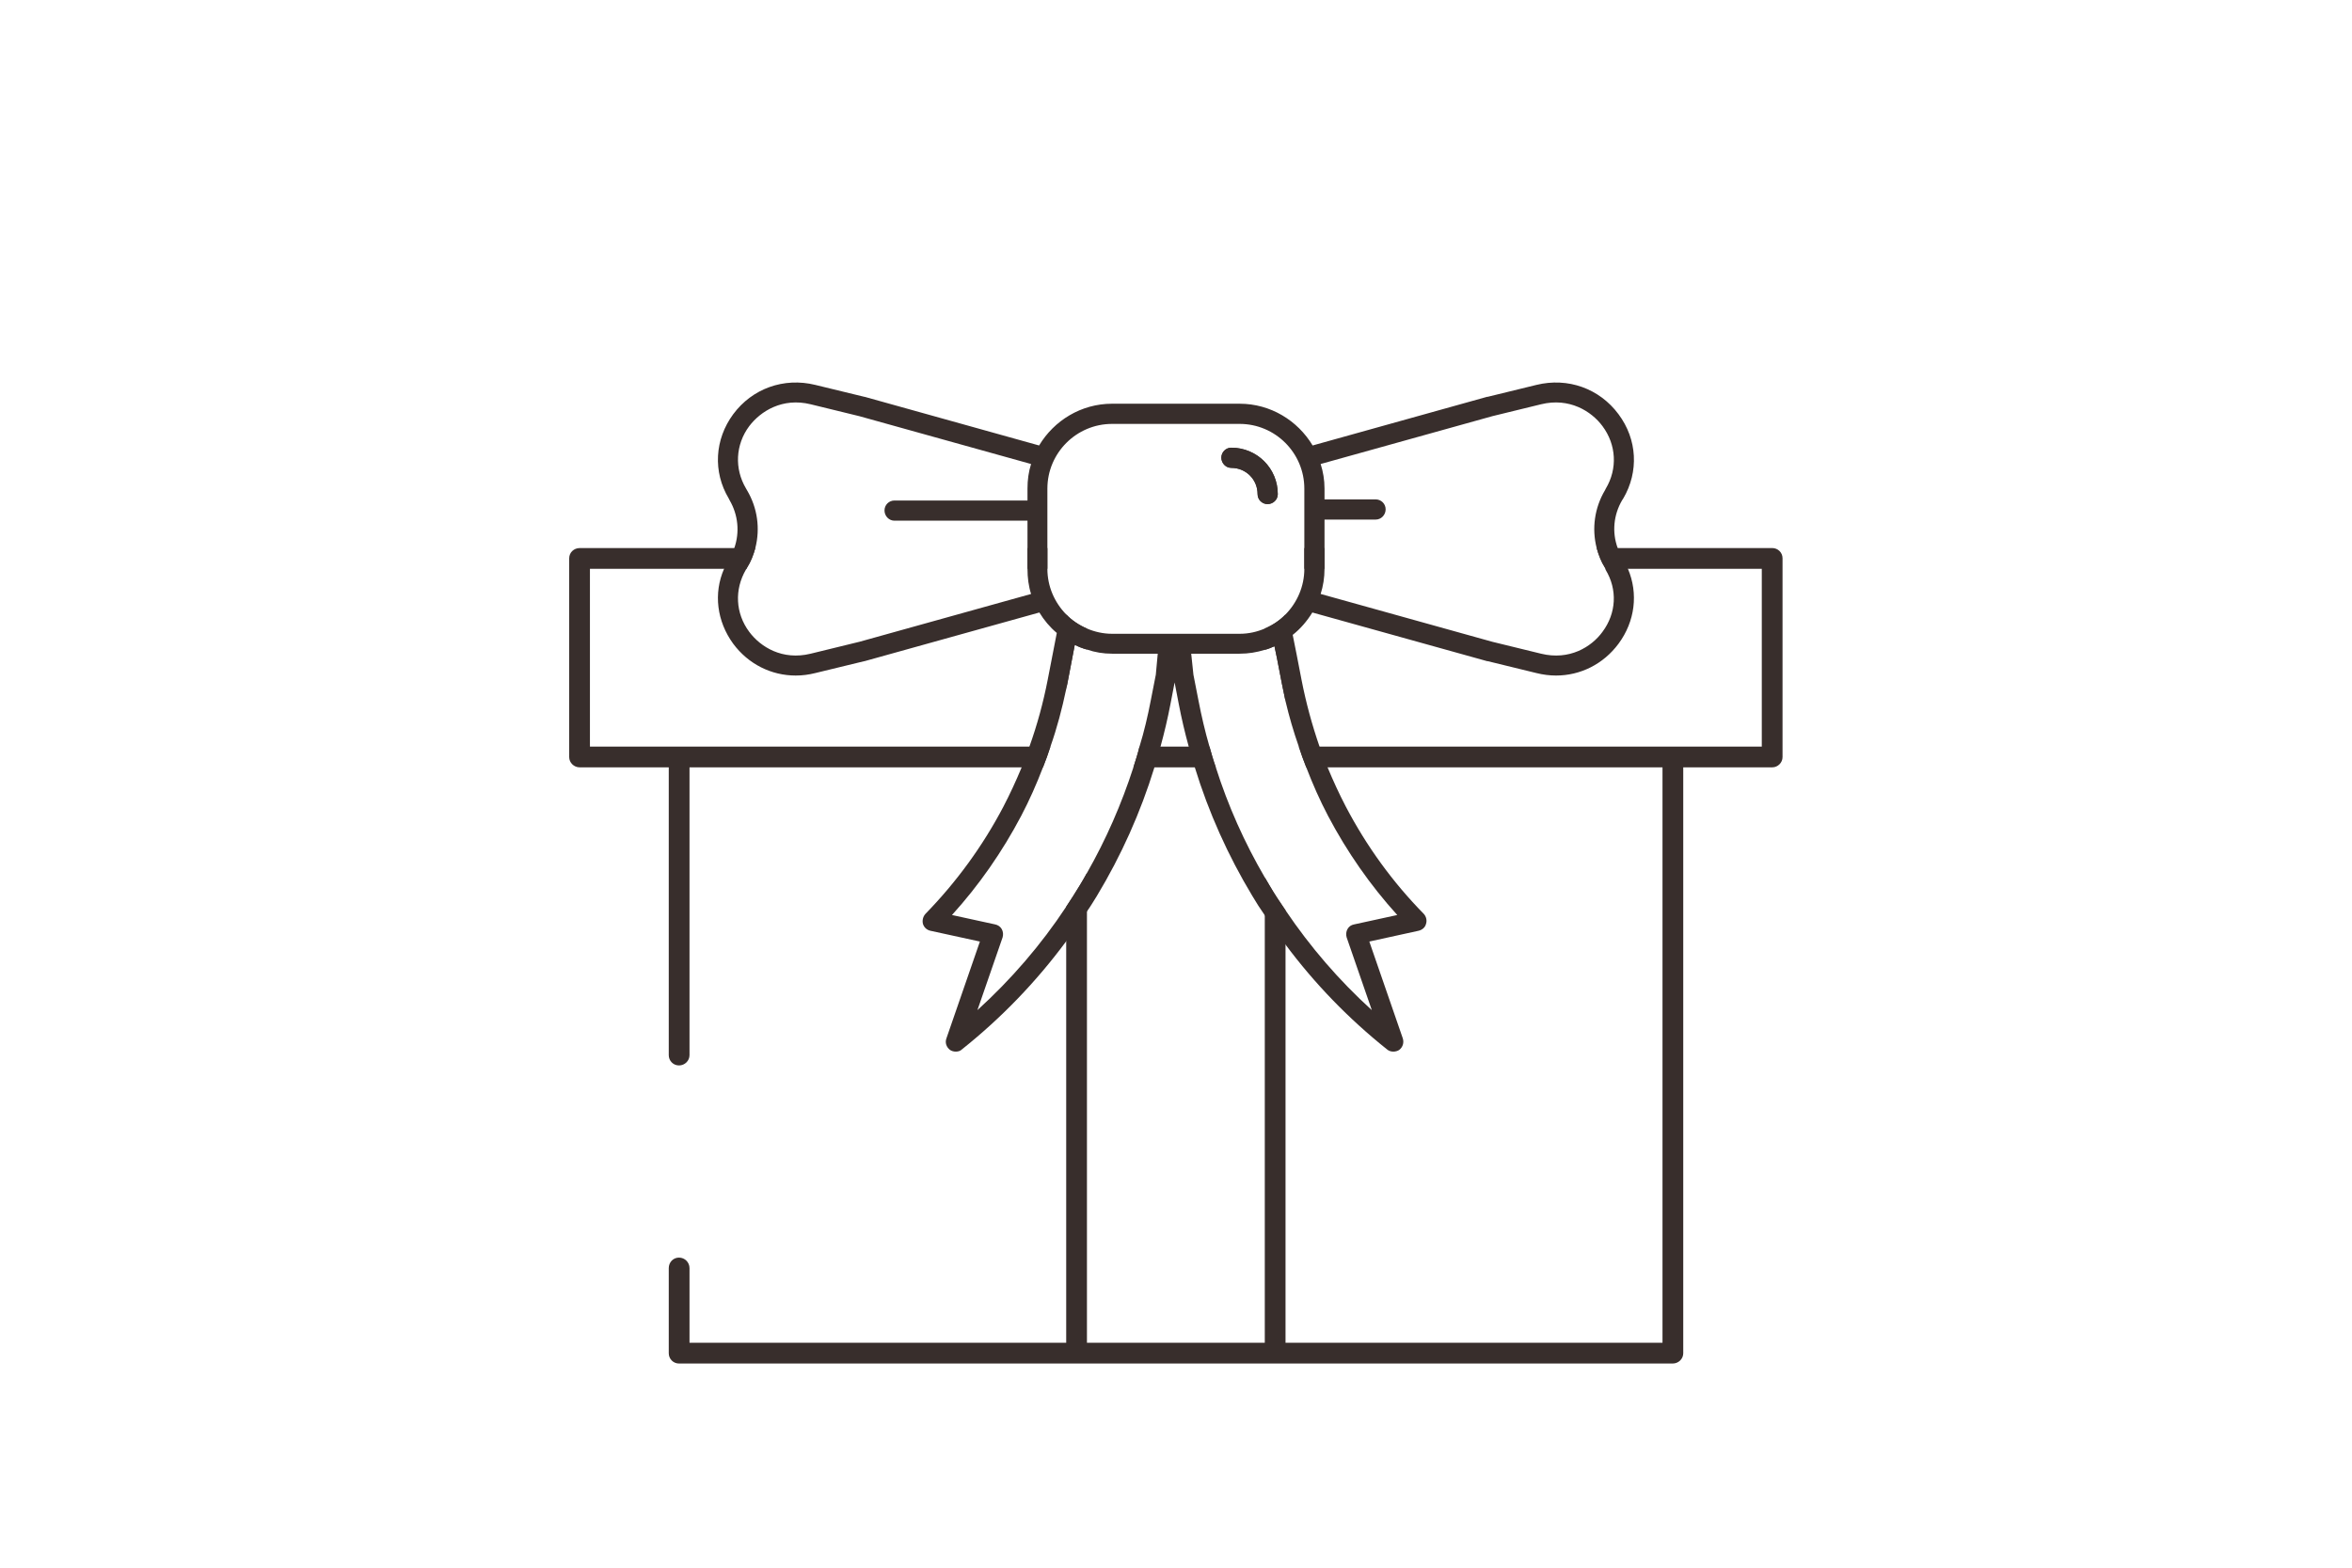<svg viewBox="0 0 85.04 56.69" xmlns="http://www.w3.org/2000/svg" data-sanitized-data-name="Livello 1" data-name="Livello 1" id="Livello_1">
  <defs>
    <style>
      .cls-1 {
        fill: #382e2c;
      }
    </style>
  </defs>
  <path d="M43.73,27h-2.53c-.06.25-.14.5-.22.75h2.98c-.09-.25-.16-.5-.23-.75ZM38.55,22.22v2.7c.01-.06.03-.13.04-.19l.27-1.41c.14.07.29.13.44.17v-.76c-.28-.12-.54-.29-.75-.51ZM37.15,20.57h.72v-.75h-.72v.75ZM43.73,27h-2.53c-.06.25-.14.5-.22.75h2.98c-.09-.25-.16-.5-.23-.75ZM21.33,27v-6.43h5.66l.02-.04c.14-.22.23-.46.3-.71h-6.35c-.21,0-.38.16-.38.37v7.19c0,.2.17.37.38.37h3.22v10.41c0,.2.16.37.37.37s.38-.17.38-.37v-10.41h12.78c.1-.25.19-.5.27-.75h-16.65ZM38.55,22.22v2.7c.01-.06.03-.13.04-.19l.27-1.41c.14.07.29.13.44.17v-.76c-.28-.12-.54-.29-.75-.51ZM64.08,19.82h-6.35c.07.25.16.49.3.71l.02.04h5.65v6.43h-16.74c.08.25.17.5.27.75h12.88v20.81h-13.63v-15.64c-.2-.29-.4-.59-.58-.9-.06-.1-.11-.19-.17-.29v16.83h-6.43v-16.99c-.08.15-.17.3-.26.45-.16.26-.32.52-.49.77v15.77h-13.62v-2.7c0-.21-.17-.38-.38-.38s-.37.17-.37.38v3.08c0,.2.16.37.37.37h35.93c.21,0,.38-.17.38-.37v-21.19h3.22c.2,0,.37-.17.37-.37v-7.19c0-.21-.17-.37-.37-.37ZM46.17,23.8l.18.93c.04.21.09.42.13.63v-3.14c-.21.22-.47.39-.75.51v.77c.12-.03.24-.08.35-.13l.09.43ZM43.96,27.75c-.09-.25-.16-.5-.23-.75h-2.53c-.06.25-.14.5-.22.75h2.98ZM43.73,27h-2.53c-.06.25-.14.5-.22.75h2.98c-.09-.25-.16-.5-.23-.75ZM47.16,19.82v.75h.73v-.75h-.73ZM43.73,27h-2.53c-.06.25-.14.5-.22.75h2.98c-.09-.25-.16-.5-.23-.75Z" class="cls-1"></path>
  <g>
    <path d="M45.73,22.73v.77c.12-.03.24-.08.35-.13l.09.43.18.93c.04.21.09.42.13.63v-3.14c-.21.22-.47.39-.75.51ZM38.55,22.22v2.7c.01-.06.03-.13.04-.19l.27-1.41c.14.07.29.13.44.17v-.76c-.28-.12-.54-.29-.75-.51ZM45.73,22.73v.77c.12-.03.24-.08.35-.13l.09.43.18.93c.04.21.09.42.13.63v-3.14c-.21.22-.47.39-.75.51ZM44.82,22.92h-4.61c-.32,0-.63-.07-.91-.19-.28-.12-.54-.29-.75-.51v2.7c.01-.06.03-.13.04-.19l.27-1.41c.14.07.29.13.44.17.29.1.59.15.91.15h1.65l-.07.76-.18.92c-.11.57-.24,1.13-.41,1.68h.76c.14-.51.26-1.02.36-1.54l.15-.78.15.78c.1.52.22,1.03.36,1.54h.75c-.16-.55-.29-1.11-.4-1.68l-.18-.92-.08-.76h1.75c.32,0,.62-.05.91-.14v-.77c-.28.12-.58.19-.91.19ZM45.73,22.73c-.28.12-.58.19-.91.19h-4.61c-.32,0-.63-.07-.91-.19v.76c.29.1.59.15.91.15h1.65l-.07.76-.18.92c-.11.57-.24,1.13-.41,1.68h.76c.14-.51.26-1.02.36-1.54l.15-.78.15.78c.1.52.22,1.03.36,1.54h.75c-.16-.55-.29-1.11-.4-1.68l-.18-.92-.08-.76h1.75c.32,0,.62-.05.91-.14.12-.03.24-.08.35-.13l.09.43.18.93c.04.21.09.42.13.63v-3.14c-.21.22-.47.39-.75.51ZM58.69,20.23l-.04-.06c-.07-.11-.12-.23-.16-.35-.21-.57-.15-1.2.16-1.73l.04-.06c.57-.97.51-2.14-.17-3.05-.69-.93-1.83-1.34-2.97-1.06l-1.76.43h-.02l-6.31,1.76c-.54-.9-1.52-1.51-2.64-1.51h-4.61c-1.12,0-2.1.61-2.64,1.51l-6.31-1.76h-.01l-1.77-.43c-1.14-.28-2.28.13-2.97,1.06-.67.91-.74,2.08-.16,3.05l.03.06c.31.53.37,1.16.17,1.73-.05.12-.1.24-.17.35l-.03.06c-.06.11-.12.22-.17.34-.39.89-.26,1.9.33,2.71.55.74,1.38,1.15,2.26,1.15.24,0,.47-.03.71-.09l1.77-.43h.01l6.32-1.76c.17.28.38.53.63.74l-.33,1.7c-.16.82-.38,1.63-.66,2.41-.09.25-.18.5-.28.75-.2.48-.42.96-.66,1.42-.75,1.43-1.7,2.73-2.82,3.88-.09.1-.12.24-.09.36.04.13.14.22.27.25l1.79.39-1.21,3.5c-.06.16,0,.32.13.42.06.04.13.06.21.06s.16-.02.22-.08c1.43-1.14,2.69-2.45,3.77-3.91.26-.35.51-.71.75-1.08.13-.18.24-.37.36-.56.88-1.46,1.58-3.02,2.08-4.65.08-.25.15-.5.22-.75.14-.51.26-1.02.36-1.54l.15-.78.15.78c.1.52.22,1.03.36,1.54.07.25.14.5.22.75.5,1.63,1.2,3.19,2.08,4.65.14.24.29.47.45.7.23.36.48.72.75,1.06,1.05,1.41,2.28,2.68,3.67,3.79.07.06.15.08.23.08.07,0,.15-.02.21-.06.13-.1.18-.26.13-.42l-1.21-3.5,1.78-.39c.13-.03.24-.12.27-.25.04-.12.01-.26-.08-.36-1.13-1.15-2.07-2.45-2.82-3.88-.24-.46-.46-.94-.66-1.42-.1-.25-.2-.5-.29-.75-.27-.78-.49-1.59-.65-2.41l-.18-.93-.14-.7c.28-.22.52-.5.71-.81l6.32,1.76h.02l1.76.43c.24.06.48.09.71.09.88,0,1.71-.41,2.26-1.15.6-.81.72-1.82.34-2.71-.05-.12-.11-.23-.17-.34ZM31.07,23.21l-1.76.43c-1.02.25-1.81-.24-2.22-.79-.5-.67-.54-1.53-.12-2.25l.02-.03.02-.04c.14-.22.23-.46.3-.71.18-.7.08-1.45-.3-2.09l-.04-.07c-.42-.71-.38-1.58.12-2.25.41-.54,1.2-1.04,2.22-.79l1.76.43,6.21,1.73c-.09.28-.13.58-.13.89v.43h-4.81c-.2,0-.36.16-.36.36s.16.37.36.37h4.81v1.74c0,.32.04.63.13.91l-6.21,1.73ZM40.98,27.75c-.43,1.33-.99,2.61-1.68,3.82-.08.15-.17.3-.26.45-.16.26-.32.52-.49.77-.91,1.38-1.99,2.63-3.21,3.74l.91-2.63c.03-.1.02-.21-.03-.3-.05-.09-.14-.15-.24-.17l-1.56-.34c.98-1.08,1.82-2.29,2.5-3.58.3-.57.56-1.16.79-1.76.1-.25.19-.5.27-.75.24-.68.42-1.37.57-2.08.01-.06.03-.13.04-.19l.27-1.41c.14.07.29.13.44.17.29.1.59.15.91.15h1.65l-.07.76-.18.92c-.11.57-.24,1.13-.41,1.68-.06.25-.14.5-.22.75ZM46.96,27c.08.25.17.5.27.75.23.6.49,1.19.79,1.76.68,1.29,1.52,2.5,2.5,3.58l-1.56.34c-.11.02-.19.08-.24.17-.05.09-.06.2-.03.3l.91,2.63c-1.19-1.08-2.23-2.29-3.12-3.61-.2-.29-.4-.59-.58-.9-.06-.1-.11-.19-.17-.29-.73-1.25-1.33-2.59-1.77-3.98-.09-.25-.16-.5-.23-.75-.16-.55-.29-1.11-.4-1.68l-.18-.92-.08-.76h1.75c.32,0,.62-.05.91-.14.12-.03.24-.08.35-.13l.09.43.18.93c.04.21.09.42.13.63.13.55.29,1.1.48,1.64ZM46.48,22.22c-.21.22-.47.39-.75.51-.28.12-.58.19-.91.19h-4.61c-.32,0-.63-.07-.91-.19-.28-.12-.54-.29-.75-.51-.42-.43-.68-1.01-.68-1.65v-2.9c0-1.29,1.05-2.34,2.34-2.34h4.61c1.29,0,2.34,1.05,2.34,2.34v2.9c0,.64-.26,1.22-.68,1.65ZM57.94,22.85c-.4.55-1.2,1.04-2.22.79l-1.76-.43-6.21-1.73c.09-.28.14-.59.14-.91v-1.78h1.85c.2,0,.36-.17.36-.37s-.16-.36-.36-.36h-1.85v-.39c0-.31-.05-.61-.14-.89l6.21-1.73,1.76-.43c1.02-.25,1.82.25,2.22.79.5.67.55,1.54.12,2.26l-.03.06c-.38.64-.48,1.39-.3,2.09.07.25.16.49.3.71l.02.04v.03c.44.72.39,1.58-.11,2.25ZM44.82,22.92h-4.61c-.32,0-.63-.07-.91-.19-.28-.12-.54-.29-.75-.51v2.7c.01-.06.03-.13.04-.19l.27-1.41c.14.07.29.13.44.17.29.1.59.15.91.15h1.65l-.07.76-.18.92c-.11.57-.24,1.13-.41,1.68h.76c.14-.51.26-1.02.36-1.54l.15-.78.15.78c.1.52.22,1.03.36,1.54h.75c-.16-.55-.29-1.11-.4-1.68l-.18-.92-.08-.76h1.75c.32,0,.62-.05.91-.14v-.77c-.28.12-.58.19-.91.19ZM45.73,22.73v.77c.12-.03.24-.08.35-.13l.09.43.18.93c.04.21.09.42.13.63v-3.14c-.21.22-.47.39-.75.51ZM44.82,22.92h-4.61c-.32,0-.63-.07-.91-.19-.28-.12-.54-.29-.75-.51v2.7c.01-.06.03-.13.04-.19l.27-1.41c.14.07.29.13.44.17.29.1.59.15.91.15h1.65l-.07.76-.18.92c-.11.57-.24,1.13-.41,1.68h.76c.14-.51.26-1.02.36-1.54l.15-.78.15.78c.1.52.22,1.03.36,1.54h.75c-.16-.55-.29-1.11-.4-1.68l-.18-.92-.08-.76h1.75c.32,0,.62-.05.91-.14v-.77c-.28.12-.58.19-.91.19ZM45.73,22.73v.77c.12-.03.24-.08.35-.13l.09.43.18.93c.04.21.09.42.13.63v-3.14c-.21.22-.47.39-.75.51Z" class="cls-1"></path>
    <path d="M44.52,16.19c-.2,0-.36.17-.36.36,0,.2.16.37.36.37.53,0,.95.42.95.95,0,.2.17.36.36.36.2,0,.37-.16.37-.36,0-.93-.75-1.68-1.68-1.68Z" class="cls-1"></path>
    <path d="M46.2,17.87c0,.2-.17.36-.37.36s-.36-.16-.36-.36c0-.53-.42-.95-.95-.95-.2,0-.36-.17-.36-.37s.16-.36.36-.36c.93,0,1.68.75,1.68,1.68Z" class="cls-1"></path>
  </g>
</svg>